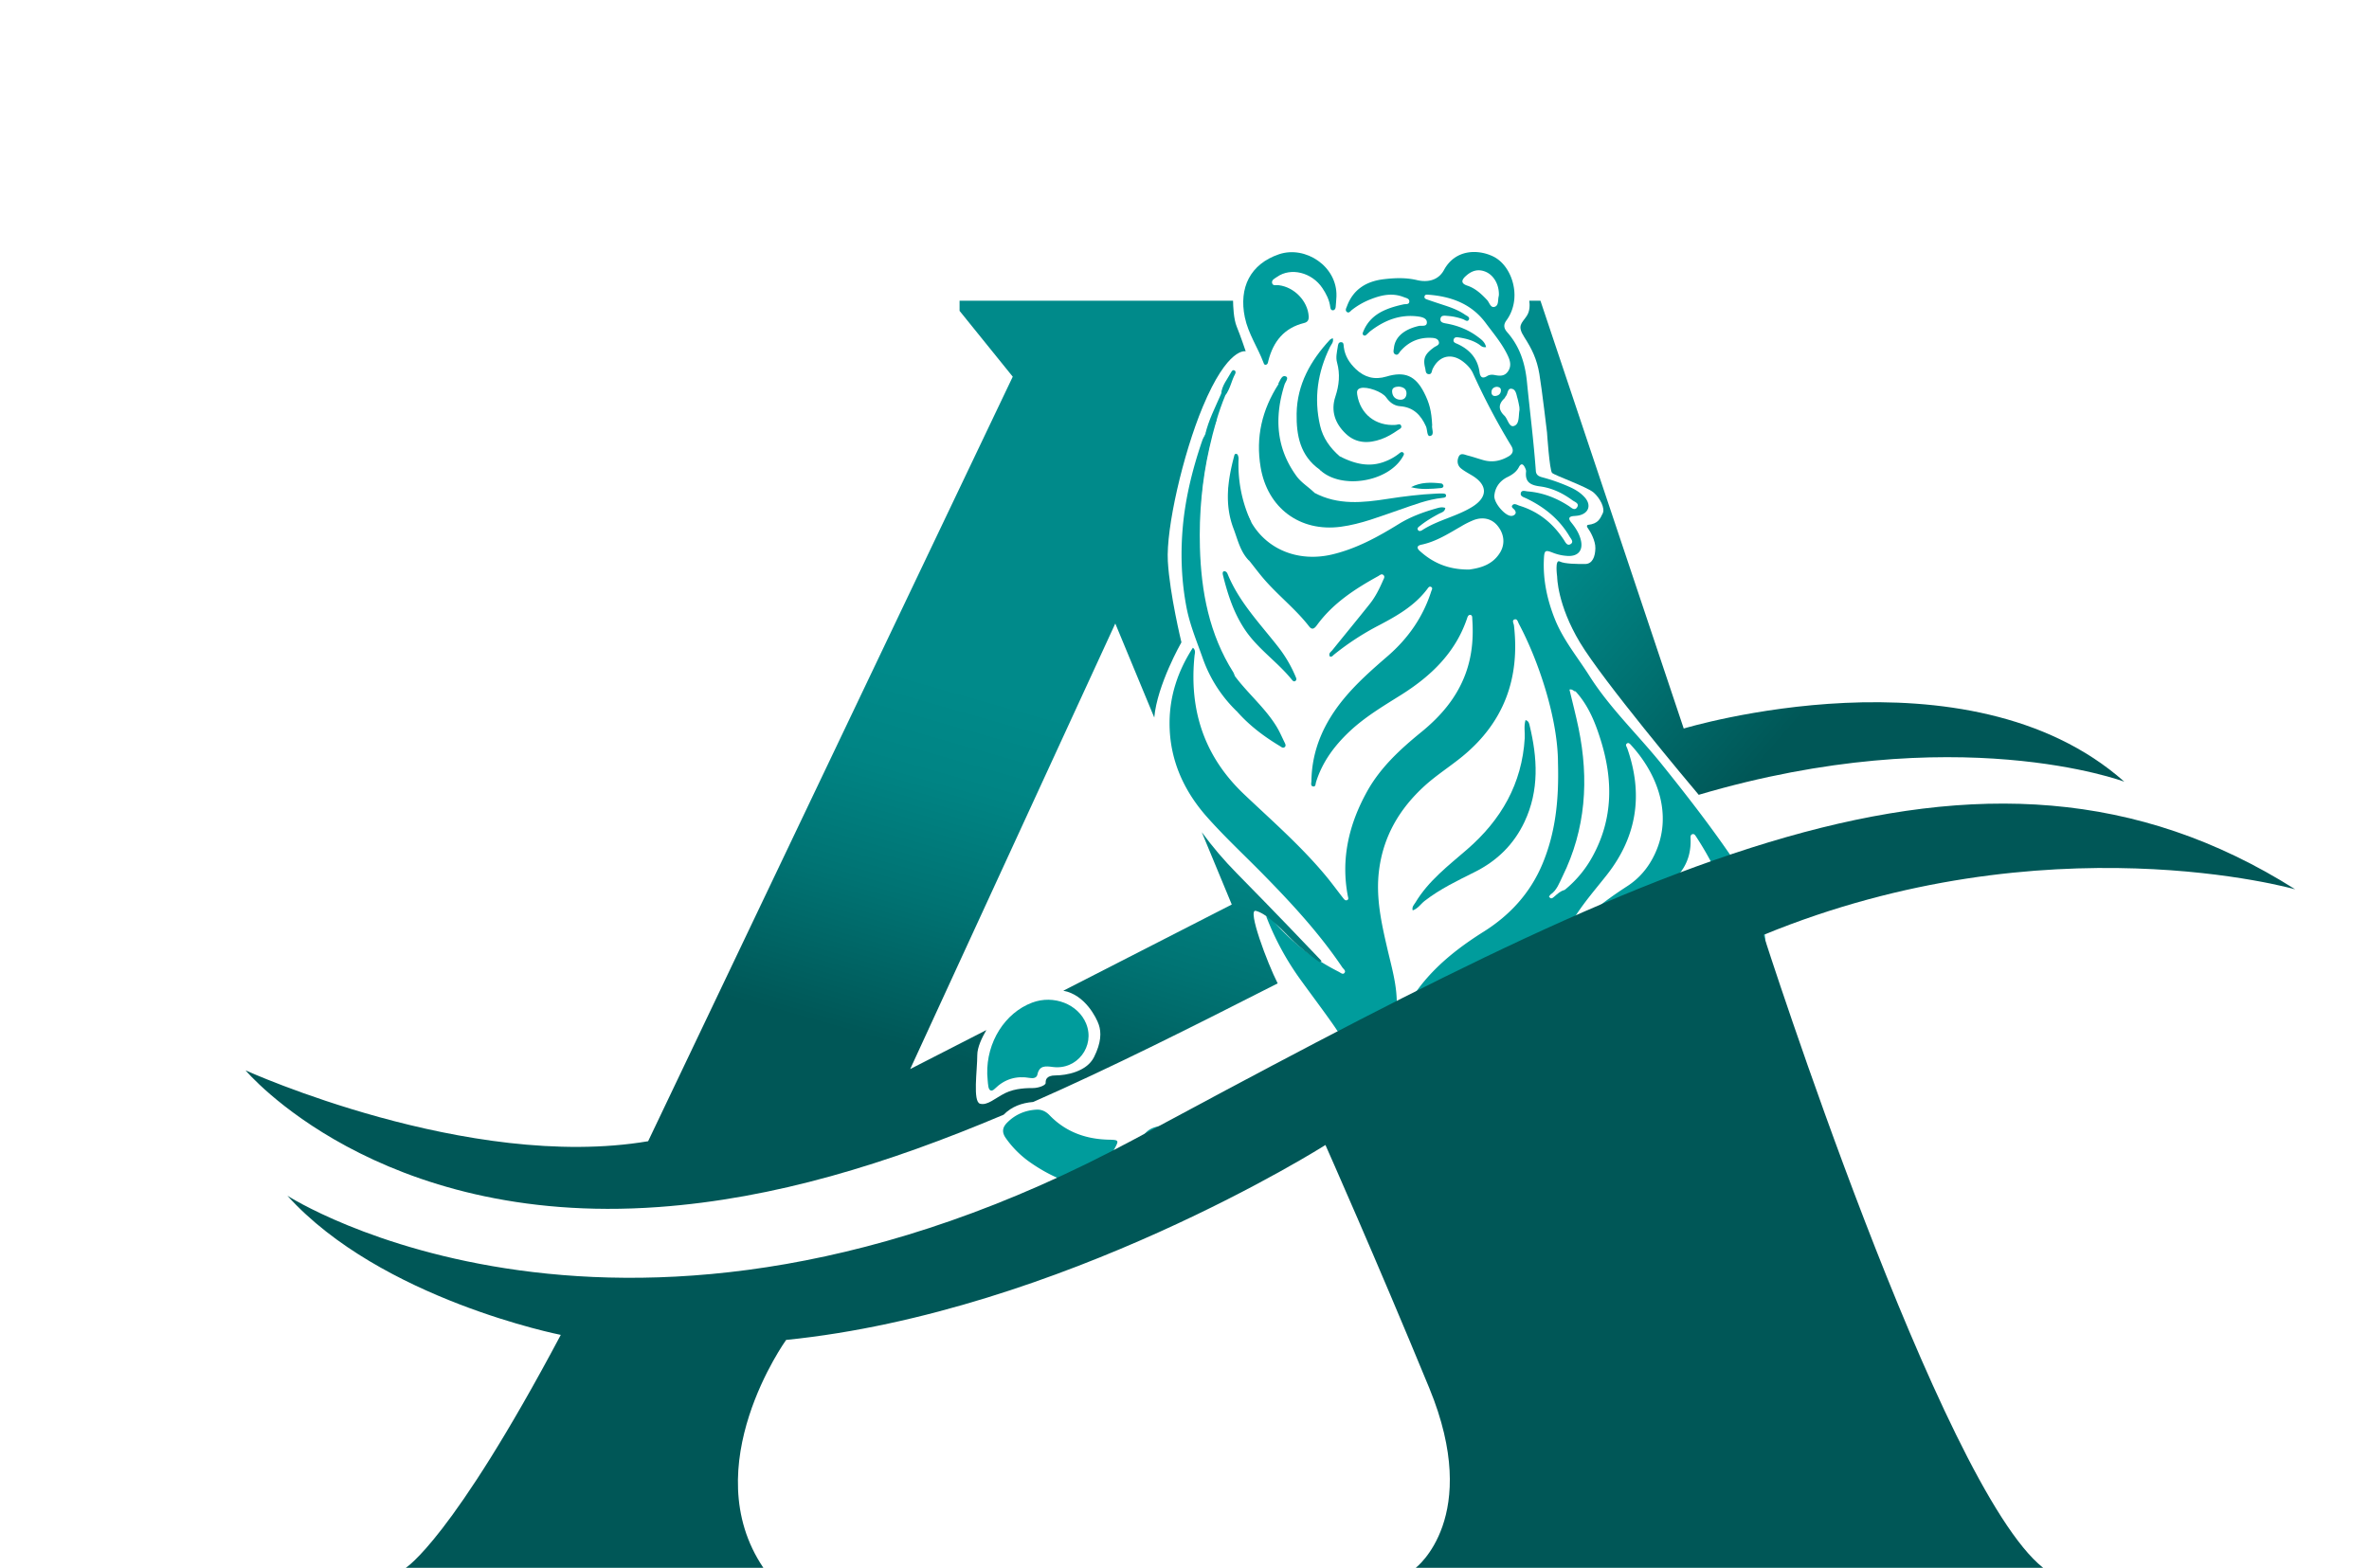 <svg id="Слой_1" data-name="Слой 1" xmlns="http://www.w3.org/2000/svg" xmlns:xlink="http://www.w3.org/1999/xlink" viewBox="0 0 3809.5 2521.55"><defs><style>.cls-1{fill:none;}.cls-2{clip-path:url(#clip-path);}.cls-3{fill:#009c9c;}.cls-4{fill:#005757;}.cls-5{clip-path:url(#clip-path-2);}.cls-6{fill:url(#Безымянный_градиент);}.cls-7{clip-path:url(#clip-path-3);}.cls-8{fill:url(#Безымянный_градиент_2);}</style><clipPath id="clip-path" transform="translate(292.85 -286.58)"><rect class="cls-1" width="3500" height="3500"/></clipPath><clipPath id="clip-path-2" transform="translate(292.85 -286.58)"><path class="cls-1" d="M2166.33,770.27c.9,6.1,1.29,16.38-4.08,24.43-8.14,12.22-16,15.35-3.92,34.14s20.21,35.08,24.28,59.51S2194.83,982,2194.83,982s4.07,61.07,8.14,65.14,56.1,22.39,66.73,31.55,18.78,25.46,14.7,33.6-6.87,16.65-23.79,18.5c0,0-3.44.78,0,5.39s12.36,19.69,12,32.51-4.46,25-16.68,25-32.57,0-40.71-4.07-4.08,24.43-4.08,24.43,0,44.79,36.65,105.86,174.43,225.38,191,245l0,0c414.58-122.52,684.34-21.11,684.34-21.11-252.44-223.94-708.46-85.5-708.46-85.5L2184.29,770.27Z"/></clipPath><linearGradient id="Безымянный_градиент" y1="3499.84" x2="1" y2="3499.84" gradientTransform="matrix(0, -1229.66, -1229.66, 0, 4306261.83, 1783.01)" gradientUnits="userSpaceOnUse"><stop offset="0" stop-color="#005757"/><stop offset="0.39" stop-color="#005757"/><stop offset="0.77" stop-color="#008b8b"/><stop offset="1" stop-color="#008b8b"/></linearGradient><clipPath id="clip-path-3" transform="translate(292.85 -286.58)"><path class="cls-1" d="M1250.2,770.27v16.29l85.51,105.86L749.39,2122.06c-289.09,48.86-647.39-114-647.39-114s211.73,252.44,663.68,219.87c186.86-13.47,368.15-69.41,555.39-148.51,12.84-13.12,29.15-19,47.52-20.5,126.74-55.78,256.63-121.31,393.15-190.73-16.42-32.09-49.51-120.23-35.15-116.64,16.28,4.07,36.64,24.43,57,45.27,12.17,12.45,31.61,27.3,45.28,37.23l3.55-1.8c-22.65-23.87-74.51-78.22-136.62-141.3a591.33,591.33,0,0,1-56.11-65.93l48.22,116.35L1417,1880c34.86,6.35,53.34,43.44,57.12,54.77,4.07,12.22,4.07,28.5-7.77,52.1s-45.17,29.33-61.45,29.33-16.29,8.15-16.29,12.22-12.21,8.14-20.36,8.14-28.5,0-44.79,8.15-28.5,20.36-40.38,17-4.4-53.69-4.4-78.12c0-12.42,7.37-28,14.61-40.31L1170.81,2006l329.8-716.61,62.68,151.25c4.57-52.6,43.67-121,43.67-121s-18.81-77.12-21.85-130.29,24.26-172,56-248.13c40.72-97.72,69.22-89.58,69.22-89.58s-8.14-24.43-14.5-39.88c-4.93-12-5.73-32.82-5.85-41.55Z"/></clipPath><linearGradient id="Безымянный_градиент_2" y1="3500.06" x2="1" y2="3500.06" gradientTransform="matrix(1718.56, 0, 0, -1718.56, 164.55, 6016589.4)" gradientUnits="userSpaceOnUse"><stop offset="0" stop-color="#005757"/><stop offset="0.25" stop-color="#005757"/><stop offset="0.25" stop-color="#005757"/><stop offset="0.39" stop-color="#007373"/><stop offset="0.5" stop-color="#008484"/><stop offset="0.59" stop-color="#008a8a"/><stop offset="1" stop-color="#008a8a"/></linearGradient></defs><title>Лого Svg</title><g class="cls-2"><path class="cls-3" d="M1294.7,2014.13c-1.35-51.21,28.23-98.44,72.24-115,34.53-13,74,2.41,86.82,33.85,14.7,36.18-14.55,74.69-53.38,69.7-11.75-1.51-21.85-3-25.08,12.38-1.1,5.26-6.87,6.15-11.71,5.28-22-3.94-40.87,1.67-56.84,17.38-5.58,5.49-9.26,2.68-10.3-3.88s-1.2-13.15-1.75-19.72" transform="translate(292.85 -286.58)"/><path class="cls-3" d="M1820.76,1079.16c38,20.27,78.06,16,118.14,9.72,25.89-4,51.82-7.21,78-8.41,3.32-.16,6.65-.27,10-.17,2.44.09,5.65.22,5.62,3.41,0,3-3.2,3.38-5.66,3.63-24.26,2.44-46.68,11.49-69.43,19.23-31,10.56-61.43,22.89-94.32,27.24-65.86,8.7-117.75-30.34-128.77-95.57-8.24-48.72,2.33-92.65,28.58-133.66,1.87-2.48,3.25-7.12,7.14-4.76,3.23,1.95,1,5.83,0,9-12.42,40.15-13.06,79.75,5.08,118.69,10.15,21.79,24.61,39.54,45.66,51.67" transform="translate(292.85 -286.58)"/><path class="cls-3" d="M1463.36,2196.78c-33-3.7-67.72-18.4-99.47-40.59a159.65,159.65,0,0,1-39.43-39.25c-6.38-9.06-5.55-16.77,1.85-24.36,13.06-13.37,29.1-20.28,47.69-21.3,8.39-.45,15.17,3,21,9.07,25.94,26.88,58.37,38.4,95.17,39.23,16.2.36,16.57,1,9.22,14.54s-11.82,28.23-11.86,43.85c0,18.38.07,18.38-24.15,18.81" transform="translate(292.85 -286.58)"/><path class="cls-3" d="M1856.26,763.14c-.4,5.76-.64,11.54-1.27,17.28-.27,2.47-1.47,5.13-4.42,5.21-3.13.09-4-2.7-4.26-5.16-1.44-11.4-6.47-21.33-12.73-30.66-16.94-25.19-50.68-33.52-72.73-17.95-3.55,2.51-9.22,4.76-8.09,9.94s7,3,10.76,3.5c24.93,3.06,46.44,25.34,48.09,49.78.4,5.79-1.39,9.57-7.35,11-32.17,7.91-49.55,29.76-57.47,60.53-.68,2.66-.69,6.09-4.39,6.7-2,.33-2.74-1.59-3.31-3.11-9.26-24.69-24.61-46.71-30.14-73.17-10-47.84,8.83-85.82,54.8-101.47,42.54-14.47,94.07,19.4,92.51,67.54" transform="translate(292.85 -286.58)"/><path class="cls-3" d="M1692.91,1374c21,28.11,48.49,50.9,66.92,81,4.93,8.06,8.67,16.83,12.83,25.34,1.24,2.54,3.06,5.72.24,7.93s-5.45-.46-7.84-1.89c-25.29-15.2-48.65-32.81-68.32-55-11.73-20.45-30.66-35.73-40.64-57.55-19.37-42.35-36.7-85.32-42.72-131.84a489.69,489.69,0,0,1,2.71-144c6.42-38.58,17.52-75.8,29.21-112.94l0,.1c5.77-10.71,7.23-23.42,15.51-34,6.69,10.2-1.28,18.18-3.07,26.12-4.38,19.5-9,38.87-12.5,58.61-4.65,26-7.09,52-9,78.31-3,40.94-.07,81.4,5,122,3.23,25.89,10,50.85,18.41,75.06,7.67,22.2,19.48,43.19,33.33,62.63" transform="translate(292.85 -286.58)"/><path class="cls-3" d="M1757,2050.36c31.84-2,33.4-.92,39.13,20.87,3.68,14,6.64,28.19,10.77,42.05,3.32,11.15-2.76,13.14-11.42,13.48-28.66,1.12-57.16,4.11-85.63,7.3-7.43.83-14.8,2.09-22.19,3.22-10,1.53-15.8-3-18.41-12.38-4.88-17.55-2.59-34.44,5-50.72,3.7-8,10-13.12,19-14.45,24.22-3.59,48.45-7.12,63.81-9.37" transform="translate(292.85 -286.58)"/><path class="cls-3" d="M1829.22,1041.82c-31.43-22.26-37.58-55.15-37-90.13.76-46.81,22.32-84.85,53.28-118.44,1-1.1,2.65-1.63,4.74-2.86,2.08,6.39-2.3,10-4.26,14-19.88,40.43-26.27,82.46-16.07,126.66,4.67,20.21,16.14,36,31.51,49.41,26.54,18.49,54.24,20.53,83.08,5.74,1.83-.94,3.58-2.07,5.41-3,2.2-1.17,4.79-2.64,6.4.39,1.1,2.06-.73,4-2.3,5.21-17.29,12.83-34.56,25.72-56.66,29.4-25,4.18-47.47-2.38-68.12-16.31" transform="translate(292.85 -286.58)"/><path class="cls-3" d="M1534.29,2160.54c-.37-13,3-25.33,7-37.55,4.68-14.36,14.23-22.44,29.38-24.94,17.58-2.91,35-6.84,52.49-10.29,3.11-.61,6.67-2.73,9.12.76,1.92,2.74-.28,5.53-1.29,8.17-6.91,18.14-10.74,36.44-3.47,55.47,2.85,7.45-1.27,10.89-7.87,12.31-15,3.23-30,6.23-45.06,9.41a142.57,142.57,0,0,0-15.65,3.75c-19,6.34-24.33,2.71-24.62-17.09" transform="translate(292.85 -286.58)"/><path class="cls-3" d="M1675.82,1205.24c2.89.19,4.45,2.19,5.39,4.49,18.3,44.88,51.68,79.41,80.92,116.76a207.1,207.1,0,0,1,28.23,47.9c1.08,2.56,2.88,5.6-.57,7.64-2.19,1.28-4-.68-5.23-2.22-23.12-28.68-54.65-49.43-75.45-80.44-18.1-27-27.76-57-35.4-87.94-1-4.12,0-5.81,2.11-6.19" transform="translate(292.85 -286.58)"/><path class="cls-3" d="M1692.91,1374c-12.45-11.63-17.82-27.56-25.87-41.88-2.2-3.92-2.15-10.27-9.47-9.59-2.53.23-3.09-2.14-3.22-4.38-1.94-34.52-14.9-67-17.66-101.65-3.13-39.25-4.88-78.31-1.64-117.5,3.88-47,11.57-93.31,26-138.34.34-1,0-2.33-.11-5.25-8.06,9.66-7.8,22-15.72,29.87,5.35-23,16.27-43.9,25.61-65.38,1.87-2.71,1.56-8.69,5.9-7.46,4.55,1.3,3.81,5.92,1,9.5-11.56,27.53-19.26,56.26-25.89,85.23-12,52.64-16.64,106.25-15.14,160,2,71,14.92,139.63,53.9,201.06,1.08,1.7,1.49,3.82,2.21,5.75" transform="translate(292.85 -286.58)"/><path class="cls-3" d="M1645.31,985.15c-1.47,19.61-10.23,37.31-15.15,56-22,83.49-27.45,167.4-4,251.14,9.73,34.78,23,68.93,43.07,99.66,3.9,6,8.2,11,15.59,14.76,7.75,4,10,15.35,12,24.71A219.66,219.66,0,0,1,1641,1344.6c-9.44-26.79-20.49-52.89-25.91-81.22-7.84-41-9.6-82.11-6.43-123.35,3.82-49.63,15.65-97.81,31.78-144.91,1.19-3.47,3.22-6.66,4.86-10" transform="translate(292.85 -286.58)"/><path class="cls-3" d="M1719.68,1127.35c-13.13-15.41-17-34.52-21.36-53.39-1.89-8.28-2.89-16.75-6.16-25.21-5.16,13.29-9.28,26.36-7.42,40.89,4.14,32.32,12.76,63.14,28.74,91.74a71.59,71.59,0,0,1,3.33,8c-15.06-14.39-19.09-34.29-26.07-52.6-14.83-38.88-9.36-77.82,1-116.61.43-1.59.67-3.48,2.72-3.61,2.63-.17,3.31,2,3.86,4a12.68,12.68,0,0,1,.56,3.65,218.66,218.66,0,0,0,20.76,103.2" transform="translate(292.85 -286.58)"/><path class="cls-3" d="M1829.22,1041.82c11.64,3.16,21.31,10.89,33.3,13.52,36.13,7.94,64.47-7.08,90.39-30.3-16.21,10.58-34.17,13-52.7,11.77-14.67-1-28.69-4.29-38.8-16.38,24.1,12.32,48.77,18.82,75.25,7.46A82.92,82.92,0,0,0,1957,1016c1.86-1.53,4.24-3.49,6.61-1.45s.45,4.53-.74,6.62c-23.59,41.37-100.53,53.26-133.63,20.67" transform="translate(292.85 -286.58)"/><path class="cls-3" d="M1820.76,1079.16c-14.28-4.3-23.89-14.7-32.16-26-32-43.66-35.57-91.75-21.3-142.42.76-2.67,4.4-5.8-.09-8.21-.84-.44-2.86,1.3-4.33,2a8.71,8.71,0,0,1,.57-2.39c2.78-4.81,5.35-12.88,11.54-10.06,5,2.27-.87,8.75-2.24,13.11-16.32,52-13.93,101.41,19.16,147,7.91,10.9,19.57,17.58,28.85,26.9" transform="translate(292.85 -286.58)"/><path class="cls-3" d="M1976.17,1070.12c15.66-8.29,32.2-7.94,48.89-5.94,1.2.14,2.8,1.94,3.13,3.24.64,2.51-1.5,3.92-3.55,4.1-16.16,1.41-32.35,3-48.47-1.4" transform="translate(292.85 -286.58)"/><path class="cls-3" d="M1677.83,921.91c-.15-2.26,1.27-5.57-1.66-6.19-1.4-.29-3.51,2.67-5.29,4.15,1.13-13.44,10-23.33,16-34.52,1.13-2.09,2.82-4.66,5.75-2.79,2,1.3,1.58,3.88.6,5.68-5.92,10.88-7.66,23.66-15.45,33.67" transform="translate(292.85 -286.58)"/><path class="cls-3" d="M2240.83,1398.91c-3.22-.53-5.1-4.5-9.89-3.29,4.93,20.8,10.37,41.43,14.66,62.3,16.91,82.17,11.66,162.12-25.91,238.41-5.19,10.54-9.07,22.37-19.73,29.46,19.1-33.14,34.79-67.59,42.88-105.27,10.58-49.31,8.95-98.61,1.3-148-4.18-27-10-53.63-19.39-79.39-.87-2.4-1.93-5.1.32-6.89,2.9-2.32,5.51-.14,7.64,1.85,3.32,3.11,6.69,6.24,8.12,10.79" transform="translate(292.85 -286.58)"/><path class="cls-3" d="M2506.86,1687.43c-39.23-59.71-82.78-116-127.49-171.62-38.41-47.78-83.4-90.19-116.43-142.34-19-30-42.09-57.68-55.45-91.14-12.44-31.13-19.31-63.32-17.65-96.93.69-13.93,2.2-14.67,14.78-9.7a75,75,0,0,0,23.05,5c17.34,1.09,25.66-9.11,21.49-25.85-2.67-10.7-8.6-19.69-15.45-28.1-5.19-6.36-3.68-9.51,4.27-10.22a73.25,73.25,0,0,0,7.44-.8c16.6-3.3,21.22-16.8,10-29.31-6.78-7.52-15.28-12.72-24.5-16.77a290.42,290.42,0,0,0-42.23-15c-5.59-1.48-11.28-3-11.83-10.66-3.41-47.81-9.54-95.36-14.26-143-3-30.55-11.66-57.3-31.87-80.22-5.55-6.3-6.15-12.15-1.1-18.9a65.43,65.43,0,0,0,10.54-22.35c8.36-30.85-6.22-68.11-32-80.52-24.58-11.84-60.84-11.59-79,21.82-8.89,16.38-25.72,20.45-43.52,16.24s-35.68-3.52-53.35-1.42c-27.39,3.25-48.82,15.86-59,43.11-1.13,3-3.45,6.66-.64,9.24,3.48,3.18,5.91-.93,8.3-2.83a118.2,118.2,0,0,1,30.21-17.23c17.38-6.9,35-10.77,53.36-3.46,3.74,1.49,9.19,2.16,8.87,7.22s-5.71,3.65-9.1,4.38c-11,2.38-21.83,5.33-32,10.09-14.85,6.92-26.16,17.49-32.54,32.78-.91,2.19-2.52,5,.06,6.79s4.5-.74,6.32-2.34c1.55-1.37,2.95-2.94,4.59-4.2,22.88-17.61,48.23-27.62,77.61-23.49,5.42.76,13.24,2.75,13.32,9.23.11,7.75-8.28,4.82-12.93,5.88-23.81,5.46-38.23,17.82-40.06,35.37-.37,3.54-2,8.16,2,10.24,4.6,2.43,6.26-2.54,8.55-5.17,13.14-15,29.68-22.23,49.66-21.3,4.6.21,10,.89,11.76,5.59,2.31,6-4.09,7.24-7.46,9.68-14.85,10.77-18.1,18-14.24,33.53.93,3.76.27,9.32,5.86,9.61,4.94.25,4.56-5,6.06-8.2,10.19-21.51,30.36-26.36,49.2-11.77,6.65,5.15,12.44,11.25,15.88,18.9a1086.19,1086.19,0,0,0,61.4,116.38c4.3,7.12,2.83,12.67-4.11,16.77-12.69,7.51-26.23,10.28-40.71,6.19-8.4-2.37-16.65-5.28-25.1-7.42-4.91-1.24-11.31-4.93-14.49,1.69s-2.45,14.22,3.84,19.25c5.45,4.36,11.77,7.68,17.79,11.33,25.2,15.29,25.09,34.81-.08,50.37s-55.16,21.12-80.13,37.26c-2,1.31-5.09,2.54-6.83.15-2.41-3.32,1-5.23,3.1-6.92,9.39-7.6,19.76-13.7,30.41-19.41,3.92-2.1,9.56-3,10.22-9.44-4.69-1.65-8.78-.77-12.74.33-21.67,6.08-42.7,13.6-62,25.53-33.65,20.77-68.06,39.7-107.2,49-53,12.53-103.63-6.87-129.58-50.93-3.2-6.62-7.17-12.84-9.81-19.78-6.79-17.84-11.64-36.06-12.43-55.22-.14-3.35-.35-7.17-4.76-7.44s-5.69,3.65-5.89,6.76c-.68,10.72-5.77,20.78-4.57,31.77,4.13,37.71,13.51,73.7,34.59,105.91,7.48,9.41,14.68,19.06,22.51,28.17,23,26.74,51.24,48.5,72.93,76.5,5.18,6.69,9.13,2.67,12.67-2.17,25.62-35.1,61-58.08,98.36-78.71,2.75-1.52,5.68-4.73,8.81-1.37,2.34,2.51.22,5.52-.9,8.09-5.83,13.32-12.21,26.41-21.3,37.82-19.88,25-40.2,49.55-60.19,74.41-2.3,2.87-7,5.33-4,10.35,3.22,1,4.64-1.51,6.46-3a430.88,430.88,0,0,1,71.86-46.94c29.2-15.33,57.7-31.47,78.09-58.47,1.54-2,3.5-5.67,6.87-3.14,2.36,1.76.35,4.5-.39,6.82-13.23,41.34-37.15,75.57-69.88,103.92-24.49,21.2-48.86,42.57-69.65,67.52-32.24,38.7-52.36,82.32-53.13,133.48,0,3.12-1.71,7.71,2.36,8.66,4.75,1.11,4.18-4,5.07-6.84,10-32.13,29.26-58.18,53.47-81.08,24.93-23.58,54.26-41,83.1-59.07,47.86-30.07,87.25-67.5,106.08-122.54.92-2.67,1.86-6.42,5.18-6.25,3.86.2,3.25,4.19,3.44,6.92,2.11,30-.35,59.41-10.94,88-14.28,38.57-40,68.27-71.43,93.84-33.64,27.41-65.47,56.74-86.74,95.06-29.14,52.49-42.53,108.3-31,168.42.45,2.36,1.84,5.17-1.22,6.51-2.8,1.23-4.68-1.25-6.14-3.1-9-11.41-17.5-23.17-26.72-34.36-40-48.5-87.35-89.75-132.76-132.8-64.69-61.34-88.5-135.93-79.71-222.73.42-4.15,2.42-8.76-2.62-13-24.16,37.32-37.43,77.36-37.53,121-.14,58.16,22.26,108.49,60.26,151.31,28.26,31.85,59.61,61,89.5,91.39,46.26,47.1,91,95.45,128,150.37,1.91,2.83,6.69,5.73,3.12,9.37-2.57,2.61-6.12-.89-9-2.32-40.9-20.7-76.57-48-106-83.22-2.41-2.88-4.41-7-10.38-5.61a447.12,447.12,0,0,0,55.88,102.72c16.76,23.17,34,46,50.47,69.39,37.16,52.61,57.92,110.5,55.28,175.56-.43,10.82,3.74,16.27,15,16.48,14.42.26,19-3.19,20.11-15.65,1.18-13.19,2.37-26.39,4.11-39.51,10.13-76.63,44.16-139.17,110.48-181.77,31.48-20.22,65.11-36.72,99.14-52.31,3.26-1.5,6.75-5,10.31-2.32,4.07,3.09,1.65,7.78.54,11.56-24.91,84.6-44.92,170.47-67.17,255.76-4.2,16.08-1.93,19.06,15.21,18.53,34.5-1.07,69-2,103.35-5.82,62.84-6.94,123.77-20.71,181-48.47,80.29-39,133.17-98.93,146.39-189.26,9.78-66.88,1.59-129.83-36.61-188m-443-956.6c9.13-8.53,19.37-12.38,31.79-7.43,12.58,5,21.52,19.05,21.81,35.56a17.81,17.81,0,0,1-.29,4c-1.65,6.12.44,15.22-7,17.14-6.19,1.6-8-7.1-11.74-11.13-9.14-9.74-18.75-18.77-31.77-23.09-10.34-3.43-9.67-8.69-2.81-15.1m22.45,154c-3-21.67-15.68-35.82-35-44.88-3.28-1.54-8-2.61-6.54-7.46,1.42-4.57,6-3.6,9.66-3,10.73,1.71,21.08,4.54,30.36,10.51,3.31,2.13,6,5.86,12.08,4.8-1.91-8.45-7.89-12.48-13.41-16.61-14.85-11.14-31.63-17.9-49.93-21.22-4.67-.85-11.38-1.62-9.92-8.4,1.22-5.62,7.42-4.2,11.78-3.89a92.92,92.92,0,0,1,24.27,5.19c3.16,1.11,7.45,5.28,9.63.49,1.83-4-3.6-5.84-6.47-7.82-9.65-6.64-20.48-10.86-31.56-14.5-9.46-3.09-18.93-6.19-28.33-9.47-2.61-.91-6.17-1.89-4.92-5.78.92-2.91,4-2.42,6.43-2.23,36.68,2.86,69,14.74,91.72,45.33,12.8,17.24,26.9,33.66,36,53.41,3.83,8.31,5.51,16.54-.12,24.7-5.42,7.85-13.17,7.35-21.28,5.74-4.14-.82-8.42-.7-12.1,1.6-8.08,5.05-11.26,1.47-12.35-6.49m25.52,38.55c-3.92.37-6.19-2-6.25-5.8-.07-5.22,2.91-8.13,8-8.92,4.27.11,7.5,1.71,7.13,6.34-.4,5.11-3.9,7.91-8.85,8.38M2126.18,955c-9.48-9.12-9.83-18.19-.12-27.41,1.17-1.11,1.7-2.87,2.76-4.13,3.26-3.87,2.32-12.66,9.17-11.6s7.51,9.11,9.23,14.9c1.65,5.53,2.49,11.29,3.2,14.62.1,3.24.28,4.1.13,4.89-1.74,9.14.33,22.41-8.82,25.39-8,2.61-9.83-11.17-15.55-16.66m5.12,98.87c7.6-3.77,14.34-8.27,18.36-16.05,3.31-6.4,6.66-5.34,9.48.33,1.09,2.18,2.28,4.81,2,7.08-1.93,16.94,7.41,21.72,22.45,23.66,19.19,2.48,36.53,10.86,52.13,22.33,3.86,2.84,11.93,5,7.21,11.69-3.94,5.58-9.08.11-12.94-2.4-20.18-13.12-42-21.62-66.12-23.58-3.88-.31-9.6-2.66-11.06,2.28-1.66,5.6,4.54,7,8.45,8.84,29.15,13.91,53.34,33.4,69.88,61.45,2.15,3.66,7,8.47,2,11.93-5.85,4-8.63-2.58-11.16-6.46-17.38-26.63-40.72-45.53-71.38-55-3.71-1.14-8.34-4.64-11.5-.73-2.67,3.3,2.33,5.42,4,8,1.48,2.3,2.13,4.53.07,6.73a7.92,7.92,0,0,1-6.83,2.28c-9.44-.84-26.28-20-26.24-31.63.89-13.07,7.79-24.14,21.23-30.8m-61.8,148.79c-33,.22-57.89-10.5-79.28-29.92-5.52-5-4.45-8.59,2.61-10.06,23.65-4.94,43.53-17.79,64-29.55a141.89,141.89,0,0,1,20-10c15.08-5.76,29.22-2.18,38.36,9,10.73,13.07,12.5,29,4.47,42.62-12.1,20.43-32.36,25.51-50.1,27.92m23.41,582.39c-57.22,36-106.85,78.74-134.34,142.38-1.11,2.55-2.31,6-5.94,5.25-3.33-.65-2.58-3.86-2.11-6.16,8-39.65-4-77.18-12.7-114.9-9.56-41.23-18.58-82.23-13.19-125.1,6.88-54.8,32.8-99,73.14-135.81,19.06-17.37,40.94-31.14,60.83-47.44,67-54.89,92.74-125.85,83-210.69-.38-3.32-3.81-8.19,1-9.72,4.4-1.41,5.39,4.19,7,7.25,31.48,59.13,62.66,152,62.79,223.62,1.66,60.07-4.1,112.3-24.9,162.19-19.5,46.75-52.08,82.41-94.56,109.13m105.16-56.66,1.89-2.63c17.27-22.52,28-48.37,36.6-75,13.65-42.37,18.05-86,15.18-130.5-2.48-38.44-9.92-75.86-20.19-112.85-.55-2-1.57-3.88-1.92-5.89-.52-3.08-2.91-6.9.57-9.12,3.79-2.43,5.6,1.93,8,3.84.95.76,1.72,1.78,2.66,2.59,20.61,22.62,31.59,50.28,40.42,78.76,19.61,63.2,19.77,125.36-12.61,185.15a180,180,0,0,1-45.53,55.18,198.69,198.69,0,0,0-18.22,14.44c-4,3.6-8.73,4.36-6.82-4m21.39,79.5c-1.44-7.69,2-12.07,4.08-16.88,16.06-36.54,42.66-65.92,67-96.74,49.08-62.2,59.17-130.25,33.11-204.3-.91-2.57-3.59-5.44-.23-7.67,2.54-1.69,4.63.75,6.29,2.55,42.73,46.51,67.93,112.81,38.24,175.63-9.92,21-24.21,38.42-43.91,51.24-38.45,25-75.08,52-99.75,91.89-.79,1.29-2.33,2.12-4.8,4.28m45.06,120c-.65,4.25,0,9.19-6.29,13.68-5.7-22.71-3.86-44.1-1-65.27,9.44-70.3,48.94-119.81,110.11-153.12,35.75-19.47,60.32-45.12,58.14-88.71-.12-2.49.06-5.34,3-6.16s4.37,1.48,5.78,3.63c22,33.78,40.39,69.33,52.05,108,3.8,12.6-5.47,8.09-10.62,7.25-33.86-5.55-66.56-2.46-96.61,14.7-49.44,28.24-83.95,69.32-103.4,122.81a225.18,225.18,0,0,0-11.1,43.14m229.94-65.52c-25.34-2.48-50.67-3.29-75.56,3.34-55.82,14.86-86.43,54.46-103.77,106.39a255.9,255.9,0,0,0-13.08,68.1c-.15,2.94,1.07,7.6-3.78,7.73-3.33.09-4.13-3.83-4.76-6.51-4.53-19.33-10-38.51-9.88-58.62-2-76.31,45.78-151,114.39-178.54,26.16-10.48,52.44-12.1,78.65.21,19,8.93,28.86,24.29,31.42,44.59,1.55,12.34-1.07,14.55-13.63,13.31" transform="translate(292.85 -286.58)"/><path class="cls-3" d="M2198.07,1728.42c2.91,5.35,5.82,2.44,8.7,0,4.95-4.24,9.64-8.87,16.33-10.4-5,7.32-12.78,11.61-19.34,17.19-2.84,2.41-6.93,7.61-10.4,3.91-4.31-4.59,1.86-7.56,4.71-10.68" transform="translate(292.85 -286.58)"/><path class="cls-3" d="M2010.16,970.1c-1.11-22.41-4.37-35.22-13.08-52.26-13.82-27-31.08-34.47-60.44-25.63-19,5.71-35.32,1.35-49.35-12.07-10.11-9.68-17.41-21-19.22-35.28-.4-3.13.2-7.71-4.1-7.94-4.93-.26-5.2,4.47-5.75,8.12-1.23,8.18-3.33,16.43-1,24.63,5.18,18.64,3.32,36.64-2.72,54.84-7.77,23.39-.19,43.59,16.92,59.79,16.55,15.67,36.61,15.89,57.17,8.49,9.44-3.4,18-8.52,26.21-14.23,2.53-1.76,7-3.17,5.52-7.15-1.59-4.21-5.78-1.63-8.85-1.43-32.19,2.11-56.86-17.38-61.83-48.71-.83-5.21-.16-9,5.58-10.54,10.32-2.78,34.49,5.69,41,15,5.57,7.93,12.64,13.48,22.33,14.19,21.39,1.56,33.46,14.1,41.69,32.45,2.43,5.42,1.25,16.78,6.83,15.4,7.73-1.91,1.69-12.17,3.14-17.65M1958,929.47c-7.62-.69-11.91-5.92-12.25-13.15-.3-6.41,5-7.66,10.58-8,6.51.58,12.41,3.06,12.56,10.58.12,6.37-3.7,11.22-10.89,10.57" transform="translate(292.85 -286.58)"/><path class="cls-3" d="M2160.31,1444.64c5.08,1.69,5.73,5.22,6.46,8.26,12.74,52.58,15.86,104.62-8.08,155.42-17.11,36.31-44,62.7-79.8,80.61-27.84,13.94-56,27.37-80.78,46.59-6.33,4.9-10.74,12.43-19.26,15.31-1.65-6,2.3-9.16,4.51-12.84,20.92-34.87,52.85-59.15,82.92-85.2,54.79-47.47,88.4-105.7,92.74-179.08.55-9.41-1.72-19,1.29-29.07" transform="translate(292.85 -286.58)"/><path class="cls-4" d="M934.65,2808.13H359.71s74.13-44.79,249.21-374.59c0,0-289.09-57-439.74-223.94,0,0,541.53,350.16,1359.93-89.58S2889,1395.27,3398,1716.93c0,0-399-114-855.05,73.29,0,0,284.54,887.62,449.68,1017.91H1983.82S2091,2726.7,2005.5,2519s-166.94-390.87-166.94-390.87-423.45,268.72-867.26,313.51c0,0-146.58,203.59-36.65,366.45" transform="translate(292.85 -286.58)"/></g><g class="cls-5"><rect class="cls-6" x="2014.37" y="538.3" width="1240.68" height="1258.65" transform="translate(317.81 2103.46) rotate(-49)"/></g><g class="cls-7"><rect class="cls-8" x="12.48" y="478.31" width="1909.46" height="2074.14" transform="translate(-463.22 1740.85) rotate(-74)"/></g></svg>